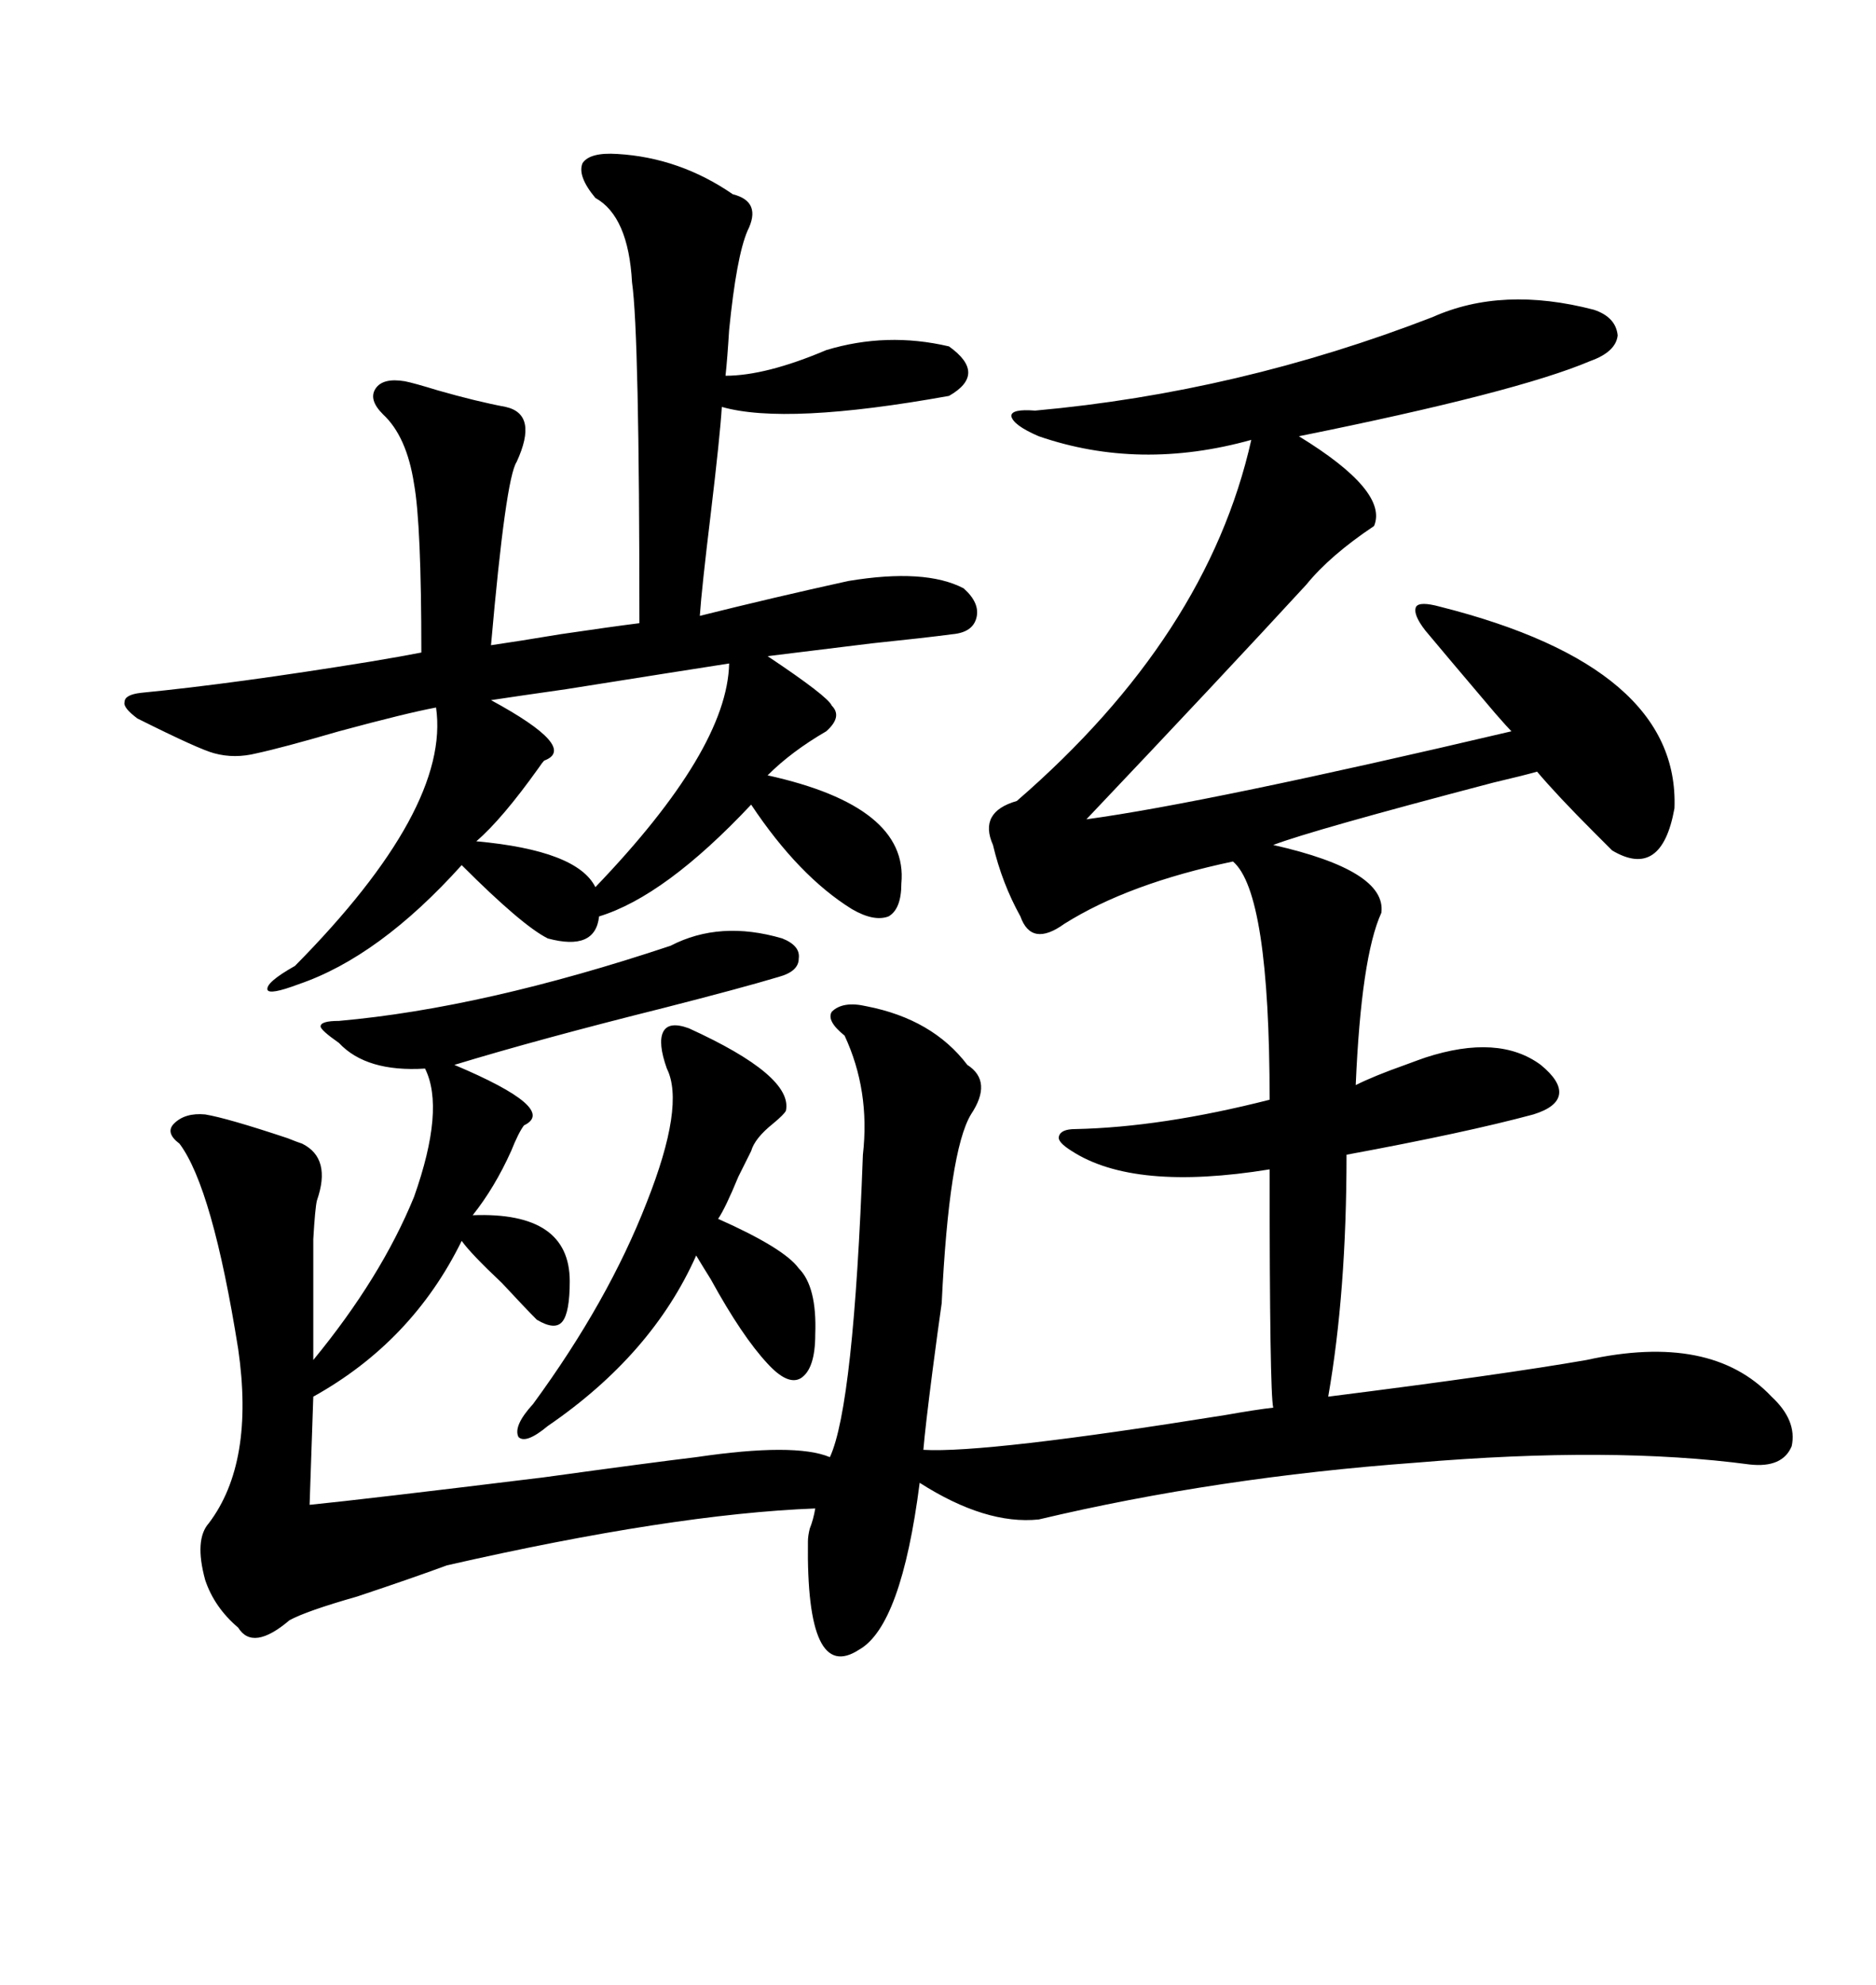 <svg xmlns="http://www.w3.org/2000/svg" xmlns:xlink="http://www.w3.org/1999/xlink" width="300" height="317.285"><path d="M135.06 165.53L135.06 165.53Q132.13 163.18 133.01 161.72L133.01 161.72Q134.77 159.96 138.57 160.84L138.57 160.84Q149.12 162.89 154.69 170.21L154.69 170.21Q158.79 172.85 155.27 178.13L155.27 178.13Q151.76 183.98 150.59 208.30L150.59 208.30Q150 212.40 149.12 219.14L149.12 219.14Q147.95 228.22 147.66 231.74L147.66 231.74Q157.62 232.32 196.00 226.17L196.00 226.17Q200.98 225.29 203.61 225L203.61 225Q203.03 222.66 203.03 186.91L203.03 186.91Q181.35 190.43 171.39 183.98L171.39 183.98Q169.04 182.52 169.34 181.64L169.34 181.64Q169.63 180.47 171.97 180.47L171.97 180.47Q185.74 180.18 203.03 175.78L203.03 175.78Q203.03 142.68 197.17 137.70L197.17 137.70Q180.47 141.21 170.21 147.66L170.21 147.66Q164.94 151.46 163.18 146.48L163.18 146.48Q160.25 141.21 158.79 135.06L158.79 135.06Q156.45 129.79 162.60 128.03L162.60 128.03Q193.07 101.66 200.10 70.31L200.10 70.31Q182.23 75.29 166.11 69.73L166.11 69.73Q162.01 67.97 161.72 66.50L161.72 66.50Q161.72 65.33 165.53 65.63L165.53 65.63Q198.05 62.70 229.10 50.68L229.10 50.68Q240.23 45.70 254.88 49.51L254.88 49.51Q258.40 50.68 258.69 53.61L258.69 53.61Q258.40 56.25 254.30 57.71L254.30 57.71Q242.58 62.70 207.71 69.73L207.71 69.73Q222.07 78.52 219.73 84.08L219.73 84.08Q212.70 88.77 208.89 93.46L208.89 93.46Q195.41 108.11 173.73 130.96L173.73 130.96Q193.07 128.32 241.70 116.89L241.70 116.89Q241.11 116.31 239.06 113.96L239.06 113.96Q230.86 104.30 227.93 100.78L227.93 100.78Q225.88 98.14 226.46 96.97L226.46 96.97Q227.05 96.09 230.27 96.97L230.27 96.97Q268.65 106.64 267.77 129.20L267.77 129.20Q265.72 140.63 257.81 135.94L257.81 135.94Q257.23 135.35 254.88 133.01L254.88 133.01Q249.02 127.15 245.80 123.34L245.80 123.34Q243.75 123.93 238.77 125.10L238.77 125.10Q209.77 132.71 203.61 135.06L203.61 135.06Q221.78 139.16 220.90 145.90L220.90 145.90Q217.68 152.93 216.80 173.44L216.80 173.44Q219.73 171.97 224.71 170.21L224.71 170.21Q227.05 169.34 227.93 169.04L227.93 169.04Q239.65 165.23 246.39 170.21L246.39 170.21Q249.61 172.85 249.32 174.90L249.32 174.90Q249.02 176.95 245.21 178.13L245.21 178.13Q234.38 181.05 215.33 184.57L215.33 184.57Q215.33 206.54 212.40 223.24L212.40 223.24Q240.23 219.73 253.71 217.38L253.71 217.38Q273.63 212.99 283.30 223.24L283.30 223.24Q287.40 227.05 286.52 231.15L286.52 231.15Q285.06 234.67 279.79 234.08L279.79 234.08Q257.81 231.15 226.46 233.79L226.46 233.79Q194.53 236.13 166.11 242.87L166.11 242.87Q157.62 243.75 147.07 237.01L147.07 237.01Q144.14 259.86 137.40 263.67L137.40 263.67Q128.91 269.24 129.20 246.39L129.20 246.39Q129.20 245.51 129.49 244.34L129.49 244.34Q130.08 242.87 130.37 241.11L130.37 241.11Q107.52 241.99 71.48 250.20L71.48 250.20Q65.92 252.25 57.13 255.18L57.13 255.18Q48.93 257.52 46.29 258.98L46.29 258.98Q40.43 263.96 38.09 260.16L38.09 260.16Q34.28 256.93 32.81 252.54L32.81 252.54Q31.05 246.09 33.40 243.46L33.40 243.46Q40.72 233.79 38.09 215.63L38.09 215.63Q33.98 189.84 28.71 182.81L28.71 182.81Q26.37 181.05 27.83 179.59L27.83 179.59Q29.59 177.83 32.81 178.13L32.81 178.13Q36.33 178.71 46.00 181.93L46.00 181.93Q47.46 182.52 48.34 182.81L48.34 182.81Q53.03 185.16 50.68 191.89L50.68 191.89Q50.39 193.07 50.10 198.05L50.10 198.05Q50.10 201.56 50.10 217.38L50.10 217.38Q60.94 204.20 66.21 191.31L66.21 191.31Q71.19 177.25 67.97 170.80L67.97 170.80Q58.59 171.39 54.20 166.70L54.20 166.70Q51.27 164.65 51.27 164.06L51.27 164.06Q51.27 163.18 54.20 163.18L54.20 163.18Q77.34 161.13 107.23 151.17L107.23 151.17Q115.14 147.07 125.10 150L125.10 150Q128.03 151.17 127.73 153.22L127.73 153.22Q127.73 155.27 124.51 156.15L124.51 156.15Q118.65 157.91 106.05 161.13L106.05 161.13Q86.13 166.11 72.66 170.21L72.66 170.21Q89.36 177.25 83.79 179.88L83.79 179.88Q82.91 181.05 81.74 183.98L81.74 183.98Q79.10 189.84 75.59 194.24L75.59 194.24Q91.11 193.65 91.11 204.79L91.11 204.79Q91.11 209.77 89.94 211.23L89.94 211.23Q88.77 212.70 85.84 210.94L85.84 210.94Q84.08 209.18 80.27 205.08L80.27 205.08Q75.29 200.39 73.83 198.34L73.83 198.34Q65.92 214.45 50.10 223.24L50.10 223.24L49.51 240.53Q58.30 239.65 87.01 236.13L87.01 236.13Q104.00 233.79 111.33 232.91L111.33 232.91Q127.15 230.57 132.71 232.91L132.71 232.91Q136.52 224.71 137.99 184.57L137.99 184.57Q139.16 174.32 135.06 165.53ZM98.73 24.61L98.73 24.61Q108.69 25.20 117.19 31.05L117.19 31.05Q121.88 32.23 119.53 36.91L119.53 36.91Q117.77 41.02 116.60 52.73L116.60 52.73Q116.31 57.42 116.02 60.06L116.02 60.06Q122.46 60.06 132.13 55.96L132.13 55.96Q141.80 53.03 151.76 55.37L151.76 55.37Q157.91 59.77 151.76 63.28L151.76 63.28Q125.68 67.97 115.43 65.04L115.43 65.04Q115.14 69.73 113.67 82.03L113.67 82.03Q112.21 94.04 111.91 98.44L111.91 98.44Q123.63 95.51 135.64 92.87L135.64 92.87Q147.95 90.82 154.10 94.04L154.10 94.04Q156.74 96.39 156.15 98.73L156.15 98.73Q155.57 101.07 152.34 101.37L152.34 101.37Q147.95 101.95 139.45 102.83L139.45 102.83Q129.79 104.00 122.75 104.88L122.75 104.88Q132.42 111.33 133.01 112.79L133.01 112.79Q134.77 114.55 132.13 116.89L132.13 116.89Q126.56 120.12 122.75 123.93L122.75 123.93Q145.31 128.91 144.14 141.21L144.14 141.21Q144.14 145.31 142.09 146.48L142.09 146.48Q139.75 147.36 136.23 145.31L136.23 145.31Q127.73 140.04 120.12 128.61L120.12 128.61Q106.35 143.26 95.80 146.48L95.80 146.48Q95.21 152.05 87.60 150L87.60 150Q83.50 147.95 73.83 138.28L73.83 138.28Q60.64 152.93 47.75 157.32L47.75 157.32Q43.07 159.08 42.77 158.20L42.77 158.20Q42.48 157.03 47.17 154.39L47.17 154.39Q72.07 129.20 69.73 113.09L69.73 113.09Q65.04 113.96 54.20 116.89L54.20 116.89Q45.12 119.53 41.02 120.41L41.02 120.41Q37.50 121.29 34.28 120.41L34.28 120.41Q31.93 119.82 21.97 114.84L21.97 114.84Q19.63 113.09 19.92 112.21L19.92 112.21Q19.92 111.04 22.56 110.74L22.56 110.74Q37.50 109.28 59.18 105.76L59.18 105.76Q64.45 104.88 67.38 104.30L67.38 104.30Q67.38 83.79 66.21 77.34L66.21 77.34Q65.04 69.73 61.23 66.21L61.23 66.21Q58.89 63.87 60.06 62.11L60.06 62.11Q61.23 60.35 64.75 60.94L64.75 60.94Q66.21 61.23 70.02 62.40L70.02 62.40Q76.17 64.16 80.86 65.04L80.86 65.04Q86.13 66.21 82.62 73.83L82.62 73.83Q80.86 76.46 78.52 103.13L78.52 103.13Q82.62 102.54 89.65 101.37L89.65 101.37Q97.56 100.20 102.25 99.61L102.25 99.61Q102.25 53.32 101.07 45.12L101.07 45.12Q100.49 34.57 95.21 31.64L95.21 31.64Q92.29 28.13 93.16 26.07L93.16 26.07Q94.34 24.32 98.73 24.61ZM110.16 164.36L110.16 164.36Q126.86 171.97 125.68 177.54L125.68 177.54Q125.39 178.13 123.63 179.59L123.63 179.59Q120.70 181.93 120.12 183.98L120.12 183.98Q119.53 185.16 118.07 188.09L118.07 188.09Q116.02 193.07 114.84 194.82L114.84 194.82Q125.39 199.51 127.73 202.73L127.73 202.73Q130.66 205.66 130.37 213.28L130.37 213.28Q130.37 218.85 128.03 220.31L128.03 220.31Q125.98 221.48 122.75 217.97L122.75 217.97Q118.65 213.57 113.67 204.49L113.67 204.49Q112.21 202.15 111.33 200.68L111.33 200.68Q104.30 216.50 87.60 227.93L87.60 227.93Q84.08 230.86 82.91 229.69L82.91 229.69Q82.03 227.93 85.25 224.41L85.25 224.41Q97.27 208.01 103.42 192.19L103.42 192.19Q109.57 176.66 106.64 170.80L106.64 170.80Q105.18 166.70 106.05 164.94L106.05 164.94Q106.93 163.18 110.16 164.36ZM116.60 106.05L116.60 106.05Q108.98 107.23 90.53 110.16L90.53 110.16Q82.32 111.33 78.52 111.91L78.52 111.91Q92.58 119.53 87.01 121.58L87.01 121.58Q86.72 121.88 86.13 122.75L86.13 122.75Q80.27 130.96 76.17 134.47L76.17 134.47Q92.29 135.94 95.21 141.80L95.21 141.80Q116.31 119.82 116.60 106.05Z"/></svg>